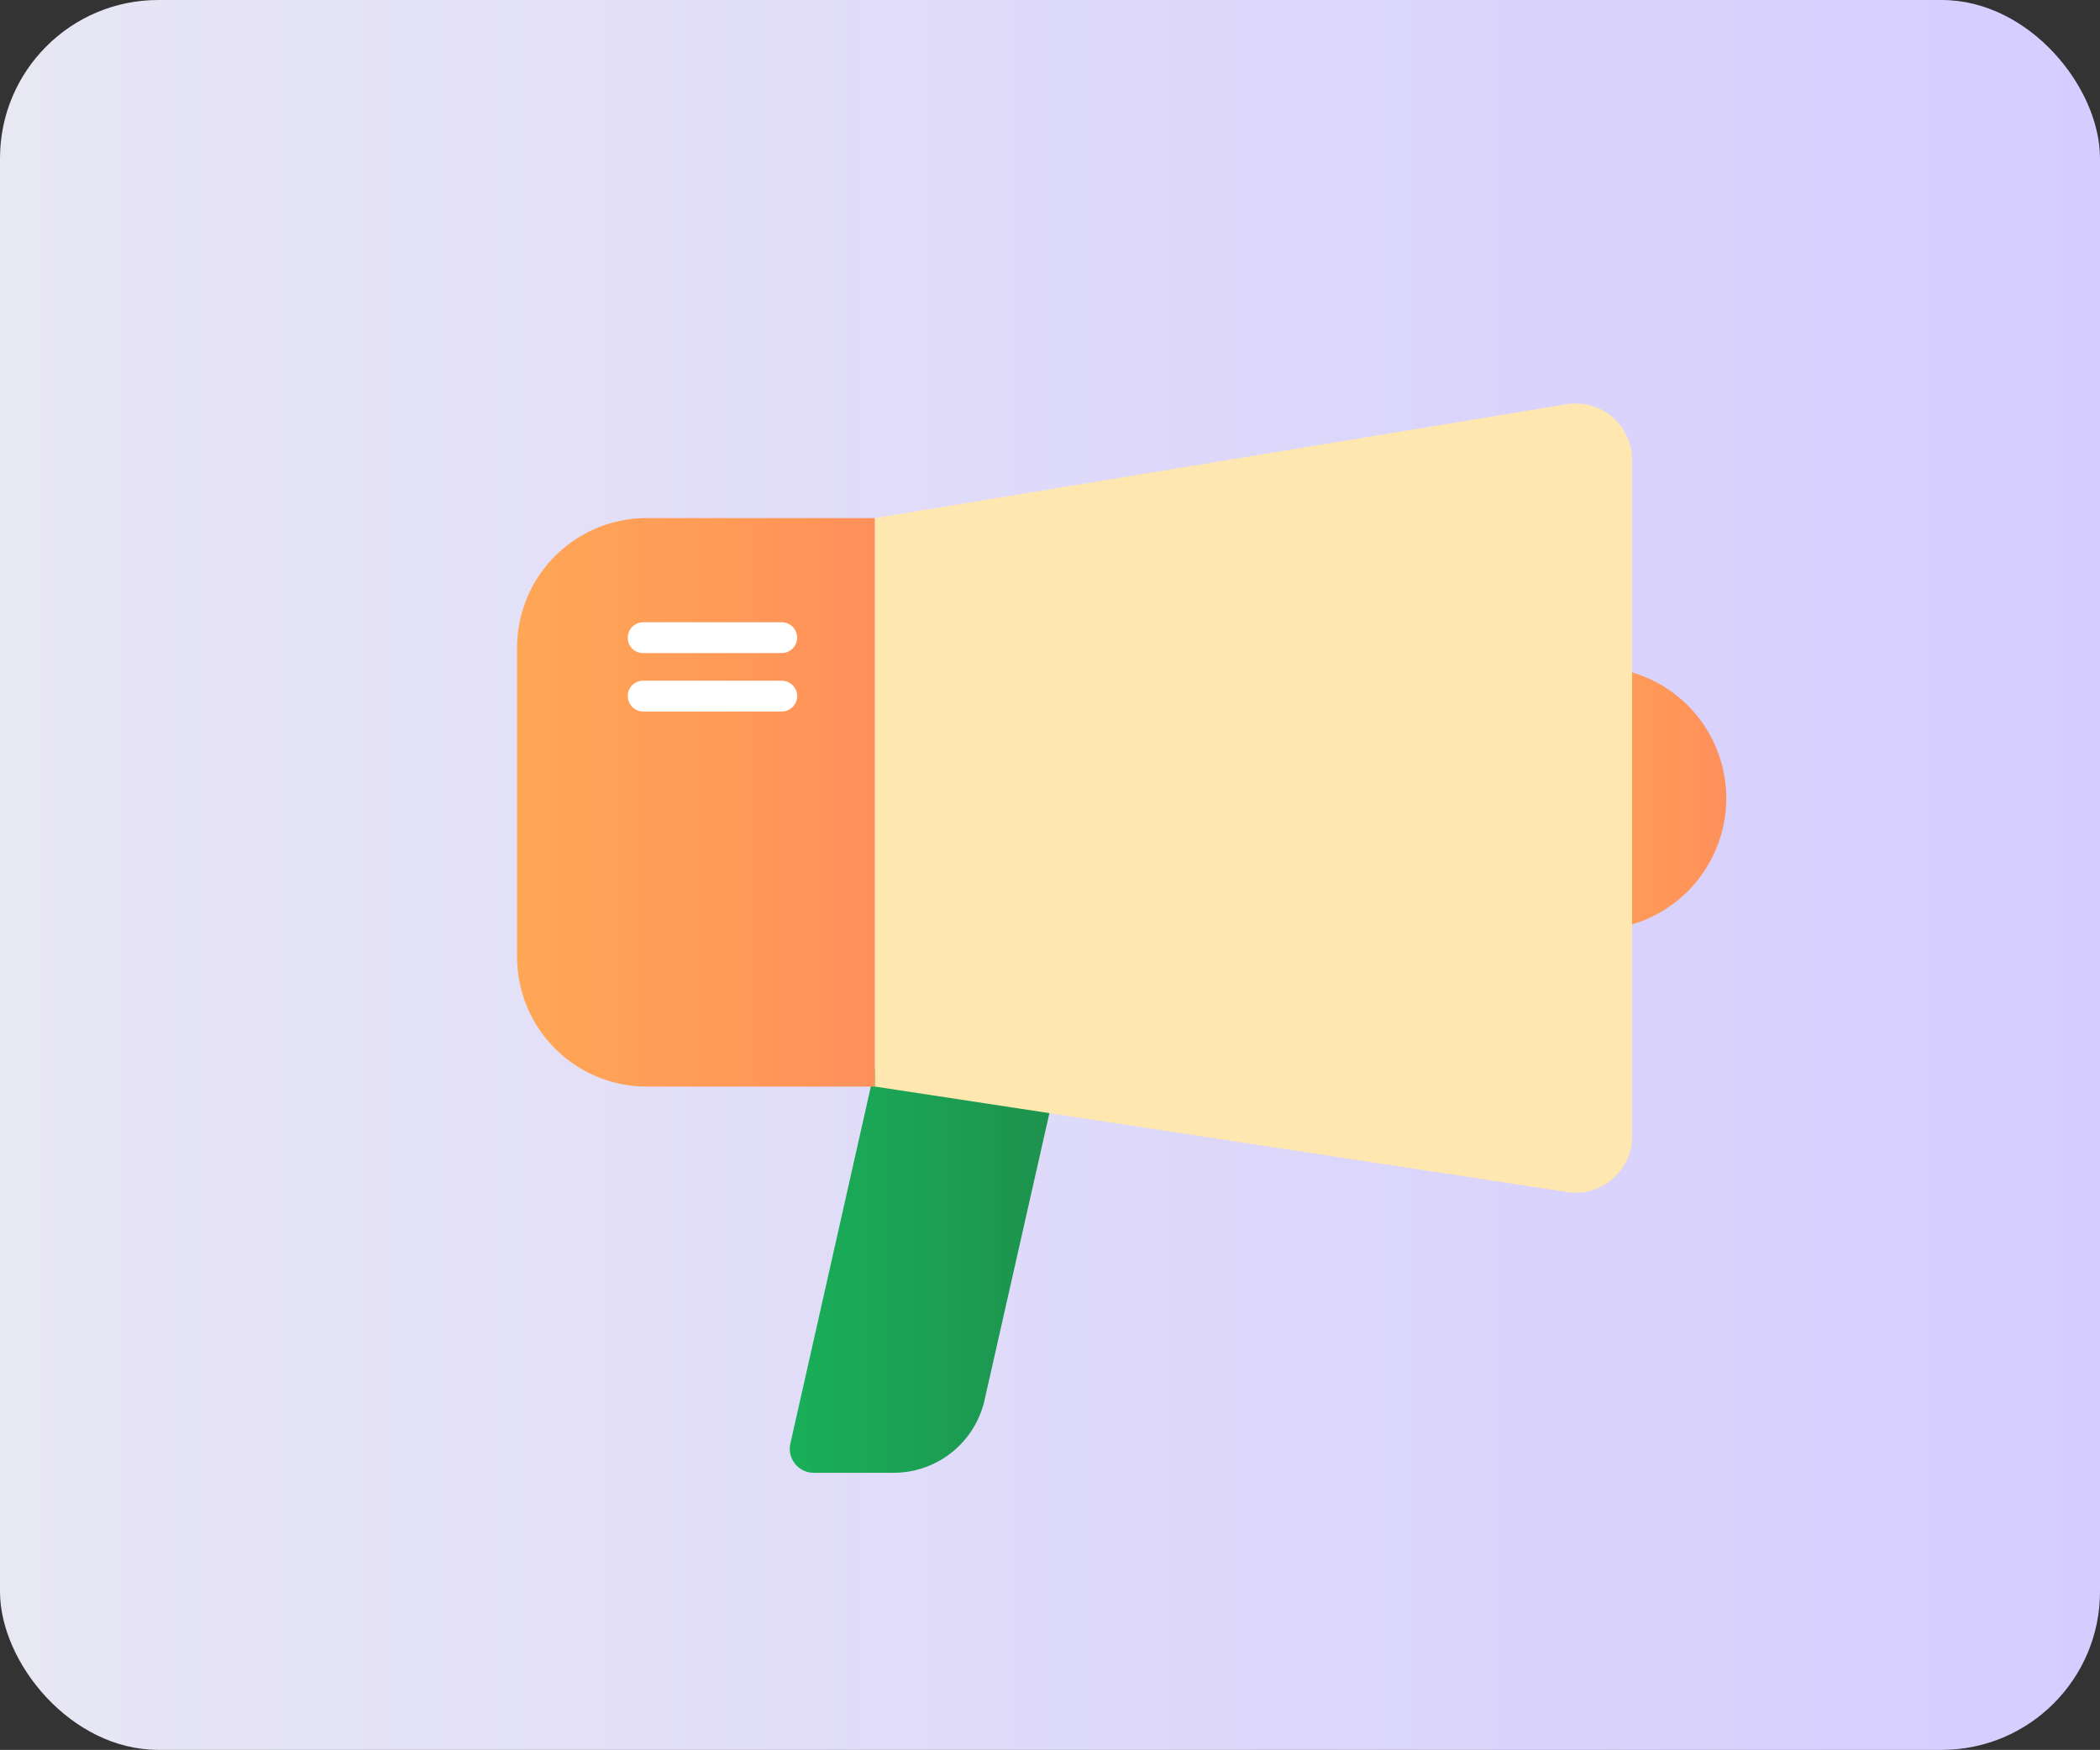 <?xml version="1.0" encoding="UTF-8"?> <svg xmlns="http://www.w3.org/2000/svg" xmlns:xlink="http://www.w3.org/1999/xlink" viewBox="0 0 67.54 56.27"><rect x="0" y="0" width="67.54" height="56.27" fill="#333333" stroke="none"/> <defs> <style>.cls-1{fill:url(#linear-gradient);}.cls-2{fill:url(#linear-gradient-2);}.cls-3{fill:url(#linear-gradient-3);}.cls-4{fill:url(#linear-gradient-4);}.cls-5{fill:#ffe7b0;}.cls-6{fill:#fff;}</style> <linearGradient id="linear-gradient" y1="28.14" x2="67.54" y2="28.14" gradientUnits="userSpaceOnUse"> <stop offset="0" stop-color="#e8e7f4"></stop> <stop offset="1" stop-color="#d5cdff"></stop> </linearGradient> <linearGradient id="linear-gradient-2" x1="25.4" y1="40.39" x2="34.1" y2="40.39" gradientUnits="userSpaceOnUse"> <stop offset="0" stop-color="#19af59"></stop> <stop offset="1" stop-color="#1e914e"></stop> </linearGradient> <linearGradient id="linear-gradient-3" x1="48.84" y1="25.67" x2="55.52" y2="25.67" gradientUnits="userSpaceOnUse"> <stop offset="0" stop-color="#ffa756"></stop> <stop offset="1" stop-color="#ff905a"></stop> </linearGradient> <linearGradient id="linear-gradient-4" x1="16.63" y1="25.8" x2="28.14" y2="25.8" xlink:href="#linear-gradient-3"></linearGradient> </defs> <g id="Layer_2" data-name="Layer 2"> <g id="OBJECTS"> <rect class="cls-1" width="67.54" height="56.27" rx="5.09"></rect> <path class="cls-2" d="M28.76,47.36H26.17a.77.77,0,0,1-.75-.94L28.22,34a.77.77,0,0,1,.75-.6h4.36a.77.77,0,0,1,.75.94L31.67,45A3,3,0,0,1,28.76,47.36Z"></path> <path class="cls-3" d="M51.29,29.9H48.84V21.45h2.45a4.22,4.22,0,0,1,4.23,4.22h0A4.23,4.23,0,0,1,51.29,29.9Z"></path> <path class="cls-4" d="M20.8,16.66h7.34a0,0,0,0,1,0,0V34.94a0,0,0,0,1,0,0H20.8a4.17,4.17,0,0,1-4.17-4.17V20.83A4.17,4.17,0,0,1,20.8,16.66Z"></path> <path class="cls-5" d="M28.14,16.66,50.38,13a1.81,1.81,0,0,1,2.11,1.79V36.53a1.81,1.81,0,0,1-2.09,1.8L28.14,34.94Z"></path> <path class="cls-6" d="M25.14,21H20.69a.49.49,0,0,1-.5-.49h0a.5.5,0,0,1,.5-.5h4.45a.5.5,0,0,1,.5.5h0A.5.5,0,0,1,25.14,21Z"></path> <path class="cls-6" d="M25.14,22.88H20.69a.5.5,0,0,1-.5-.5h0a.49.49,0,0,1,.5-.49h4.45a.5.5,0,0,1,.5.49h0A.5.5,0,0,1,25.14,22.88Z"></path> </g> </g> </svg> 